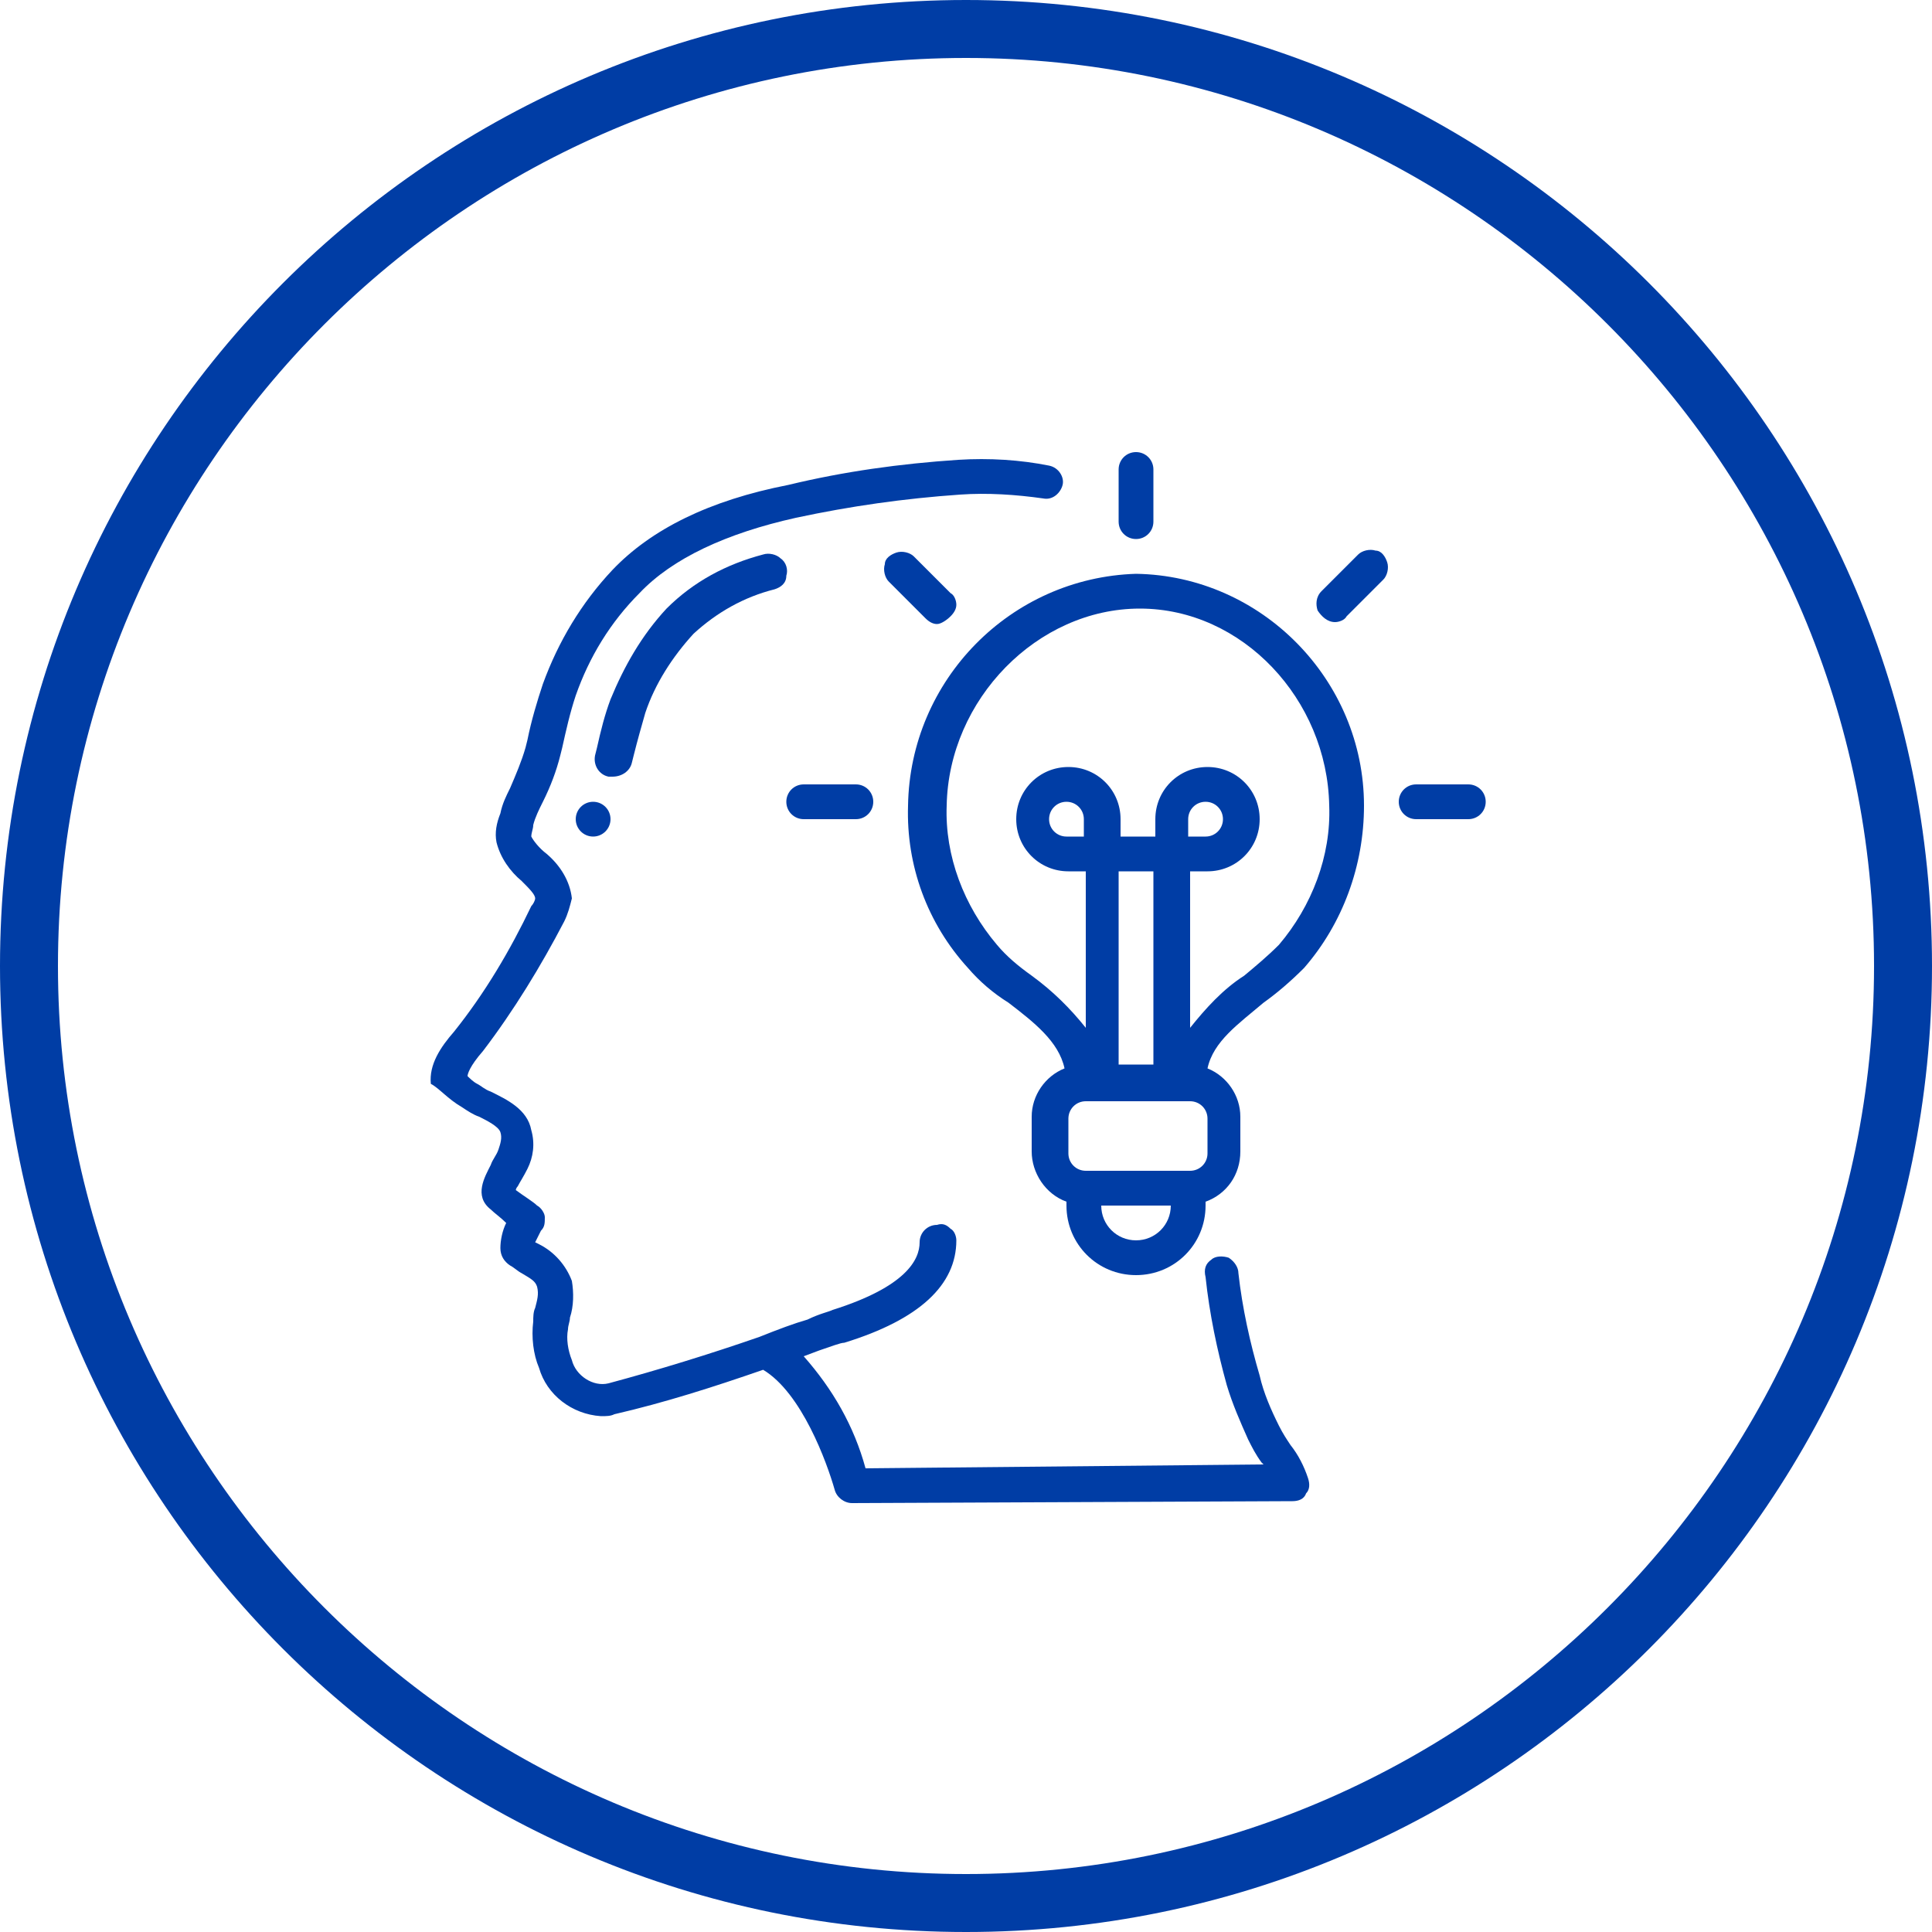 <?xml version="1.0" encoding="utf-8"?>
<!-- Generator: Adobe Illustrator 24.1.2, SVG Export Plug-In . SVG Version: 6.00 Build 0)  -->
<svg version="1.1" id="Layer_1" xmlns="http://www.w3.org/2000/svg" xmlns:xlink="http://www.w3.org/1999/xlink" x="0px" y="0px"
	 viewBox="0 0 100 100" style="enable-background:new 0 0 100 100;" xml:space="preserve">
<style type="text/css">
	.st0{fill:#003DA5;}
</style>
<path class="st0" d="M50,3c25.9,0,47,21.1,47,47S75.9,97,50,97S3,75.9,3,50S24.1,3,50,3 M50,0C22.4,0,0,22.4,0,50s22.4,50,50,50
	s50-22.4,50-50S77.6,0,50,0L50,0z"/>
<g id="Page-1">
	<g transform="translate(-1, -1)">
		<path id="Shape" class="st0" d="M24.9,58.3c0.3,0.2,0.6,0.4,0.9,0.5c0.4,0.2,1,0.5,1.1,0.8s0,0.6-0.1,0.9
			c-0.1,0.3-0.3,0.5-0.4,0.8c-0.3,0.6-0.9,1.6,0,2.3c0.2,0.2,0.5,0.4,0.8,0.7c-0.2,0.4-0.3,0.9-0.3,1.3s0.2,0.7,0.5,0.9
			c0.2,0.1,0.4,0.3,0.6,0.4c0.5,0.3,0.7,0.4,0.8,0.7c0.1,0.4,0,0.7-0.1,1.1c-0.1,0.2-0.1,0.5-0.1,0.7c-0.1,0.8,0,1.7,0.3,2.4
			c0.4,1.4,1.7,2.4,3.2,2.5c0.3,0,0.5,0,0.7-0.1c2.6-0.6,5.1-1.4,7.7-2.3c2,1.2,3.3,4.8,3.7,6.2c0.1,0.4,0.5,0.7,0.9,0.7l22.8-0.1
			c0.3,0,0.6-0.1,0.7-0.4c0.2-0.2,0.2-0.5,0.1-0.8c-0.2-0.6-0.5-1.2-0.9-1.7c-0.2-0.3-0.4-0.6-0.6-1c-0.4-0.8-0.8-1.7-1-2.6
			c-0.5-1.7-0.9-3.5-1.1-5.3c0-0.3-0.2-0.6-0.5-0.8c-0.3-0.1-0.7-0.1-0.9,0.1c-0.3,0.2-0.4,0.5-0.3,0.9c0.2,1.9,0.6,3.8,1.1,5.6
			c0.3,1,0.7,1.9,1.1,2.8c0.2,0.4,0.4,0.8,0.7,1.2l0.1,0.1L45.8,77c-0.6-2.2-1.7-4.1-3.2-5.8l0.8-0.3c0.6-0.2,1.1-0.4,1.3-0.4
			c3.9-1.2,5.8-3,5.8-5.3c0-0.2-0.1-0.5-0.3-0.6c-0.2-0.2-0.4-0.3-0.7-0.2c-0.5,0-0.9,0.4-0.9,0.9c0,0.9-0.7,2.3-4.5,3.5
			c-0.2,0.1-0.7,0.2-1.3,0.5c-0.7,0.2-1.5,0.5-2.5,0.9l0,0c-2.6,0.9-5.2,1.7-7.8,2.4c-0.8,0.2-1.7-0.4-1.9-1.2
			c-0.2-0.5-0.3-1.1-0.2-1.6c0-0.2,0.1-0.4,0.1-0.6c0.2-0.6,0.2-1.3,0.1-1.9c-0.3-0.8-0.9-1.5-1.7-1.9l-0.2-0.1
			c0.1-0.2,0.2-0.4,0.3-0.6c0.2-0.2,0.2-0.4,0.2-0.7c0-0.2-0.2-0.5-0.4-0.6c-0.2-0.2-0.7-0.5-1.1-0.8c0-0.1,0.1-0.2,0.1-0.2
			c0.1-0.2,0.3-0.5,0.5-0.9c0.3-0.6,0.4-1.3,0.2-2c-0.2-1.1-1.3-1.6-2.1-2c-0.3-0.1-0.5-0.3-0.7-0.4c-0.2-0.1-0.4-0.3-0.5-0.4
			c0-0.1,0.1-0.5,0.8-1.3c1.6-2.1,3-4.4,4.2-6.7c0.2-0.4,0.3-0.8,0.4-1.2c-0.1-0.9-0.6-1.7-1.3-2.3c-0.4-0.3-0.7-0.7-0.8-0.9
			c0-0.2,0.1-0.4,0.1-0.6c0.1-0.4,0.3-0.8,0.5-1.2c0.4-0.8,0.7-1.6,0.9-2.4l0.1-0.4c0.2-0.9,0.4-1.8,0.7-2.7c0.7-2,1.8-3.8,3.3-5.3
			c1.7-1.8,4.5-3.1,8.1-3.9c2.8-0.6,5.6-1,8.5-1.2c1.4-0.1,2.9,0,4.3,0.2c0.5,0.1,0.9-0.3,1-0.7s-0.2-0.9-0.7-1
			c-1.5-0.3-3.1-0.4-4.7-0.3c-3,0.2-5.9,0.6-8.8,1.3c-4.1,0.8-7.1,2.3-9.1,4.4c-1.6,1.7-2.8,3.7-3.6,5.9c-0.3,0.9-0.6,1.9-0.8,2.9
			l-0.1,0.4c-0.2,0.7-0.5,1.4-0.8,2.1c-0.2,0.4-0.4,0.8-0.5,1.3c-0.2,0.5-0.3,1-0.2,1.5c0.2,0.8,0.7,1.5,1.3,2
			c0.4,0.4,0.7,0.7,0.7,0.9c0,0.1-0.1,0.3-0.2,0.4c-1.1,2.3-2.4,4.5-4,6.5c-0.7,0.8-1.3,1.7-1.2,2.7C23.7,57.3,24.2,57.9,24.9,58.3z
			"/>
		<path class="st0" d="M33.7,40.5l0.1-0.4c0.2-0.8,0.4-1.5,0.6-2.2c0.5-1.5,1.4-2.9,2.5-4.1c1.2-1.1,2.6-1.9,4.2-2.3
			c0.3-0.1,0.6-0.3,0.6-0.7c0.1-0.3,0-0.7-0.3-0.9c-0.2-0.2-0.6-0.3-0.9-0.2c-1.9,0.5-3.6,1.4-5,2.8c-1.3,1.4-2.2,3-2.9,4.7
			c-0.3,0.8-0.5,1.6-0.7,2.5l-0.1,0.4c-0.1,0.5,0.2,1,0.7,1.1c0.1,0,0.1,0,0.2,0C33.2,41.2,33.6,40.9,33.7,40.5z"/>
		<circle id="Oval" class="st0" cx="31.7" cy="43.4" r="0.9"/>
		<path class="st0" d="M48,42.7c-0.1,3.1,1,6.1,3.1,8.4c0.6,0.7,1.3,1.3,2.1,1.8c1.3,1,2.6,2,2.9,3.4c-1,0.4-1.7,1.4-1.7,2.5v1.8
			c0,1.1,0.7,2.2,1.8,2.6v0.2c0,2,1.6,3.6,3.6,3.6s3.6-1.6,3.6-3.6v-0.2c1.1-0.4,1.8-1.4,1.8-2.6v-1.8c0-1.1-0.7-2.1-1.7-2.5
			c0.3-1.4,1.6-2.3,2.9-3.4c0.7-0.5,1.4-1.1,2.1-1.8c2-2.3,3.1-5.3,3.1-8.4c0-6.5-5.3-11.9-11.8-12C53.3,30.9,48.1,36.2,48,42.7z
			 M57.1,44.3h-0.9c-0.5,0-0.9-0.4-0.9-0.9s0.4-0.9,0.9-0.9s0.9,0.4,0.9,0.9V44.3z M60.7,56.1h-1.8v-10h1.8V56.1z M59.8,65.2
			c-1,0-1.8-0.8-1.8-1.8h3.6C61.6,64.4,60.8,65.2,59.8,65.2z M63.5,60.7c0,0.5-0.4,0.9-0.9,0.9h-5.4c-0.5,0-0.9-0.4-0.9-0.9v-1.8
			c0-0.5,0.4-0.9,0.9-0.9h5.4c0.5,0,0.9,0.4,0.9,0.9V60.7z M69.8,42.7c0.1,2.6-0.9,5.2-2.6,7.2c-0.6,0.6-1.2,1.1-1.8,1.6
			c-1.1,0.7-2,1.7-2.8,2.7v-8.1h0.9c1.5,0,2.7-1.2,2.7-2.7s-1.2-2.7-2.7-2.7c-1.5,0-2.7,1.2-2.7,2.7v0.9H59v-0.9
			c0-1.5-1.2-2.7-2.7-2.7s-2.7,1.2-2.7,2.7s1.2,2.7,2.7,2.7h0.9v8.1c-0.8-1-1.7-1.9-2.8-2.7c-0.7-0.5-1.3-1-1.8-1.6
			c-1.7-2-2.7-4.6-2.6-7.2c0.1-5.5,4.7-10.2,10-10.2S69.7,37.2,69.8,42.7z M62.5,44.3v-0.9c0-0.5,0.4-0.9,0.9-0.9s0.9,0.4,0.9,0.9
			s-0.4,0.9-0.9,0.9H62.5z"/>
		<path class="st0" d="M74.3,43.4H77c0.5,0,0.9-0.4,0.9-0.9s-0.4-0.9-0.9-0.9h-2.7c-0.5,0-0.9,0.4-0.9,0.9S73.8,43.4,74.3,43.4z"/>
		<path class="st0" d="M70.1,33.2c0.2,0,0.5-0.1,0.6-0.3l1.9-1.9c0.2-0.2,0.3-0.6,0.2-0.9c-0.1-0.3-0.3-0.6-0.6-0.6
			c-0.3-0.1-0.7,0-0.9,0.2l-1.9,1.9c-0.3,0.3-0.3,0.7-0.2,1C69.4,32.9,69.7,33.2,70.1,33.2z"/>
		<path class="st0" d="M59.8,28.9c0.5,0,0.9-0.4,0.9-0.9v-2.7c0-0.5-0.4-0.9-0.9-0.9s-0.9,0.4-0.9,0.9V28
			C58.9,28.5,59.3,28.9,59.8,28.9z"/>
		<path class="st0" d="M50.2,32.9c0.2-0.2,0.3-0.4,0.3-0.6s-0.1-0.5-0.3-0.6l-1.9-1.9c-0.2-0.2-0.6-0.3-0.9-0.2s-0.6,0.3-0.6,0.6
			c-0.1,0.3,0,0.7,0.2,0.9l1.9,1.9c0.2,0.2,0.4,0.3,0.6,0.3S50,33.1,50.2,32.9z"/>
		<path class="st0" d="M42.6,41.6c-0.5,0-0.9,0.4-0.9,0.9s0.4,0.9,0.9,0.9h2.7c0.5,0,0.9-0.4,0.9-0.9s-0.4-0.9-0.9-0.9H42.6z"/>
	</g>
</g>
</svg>
